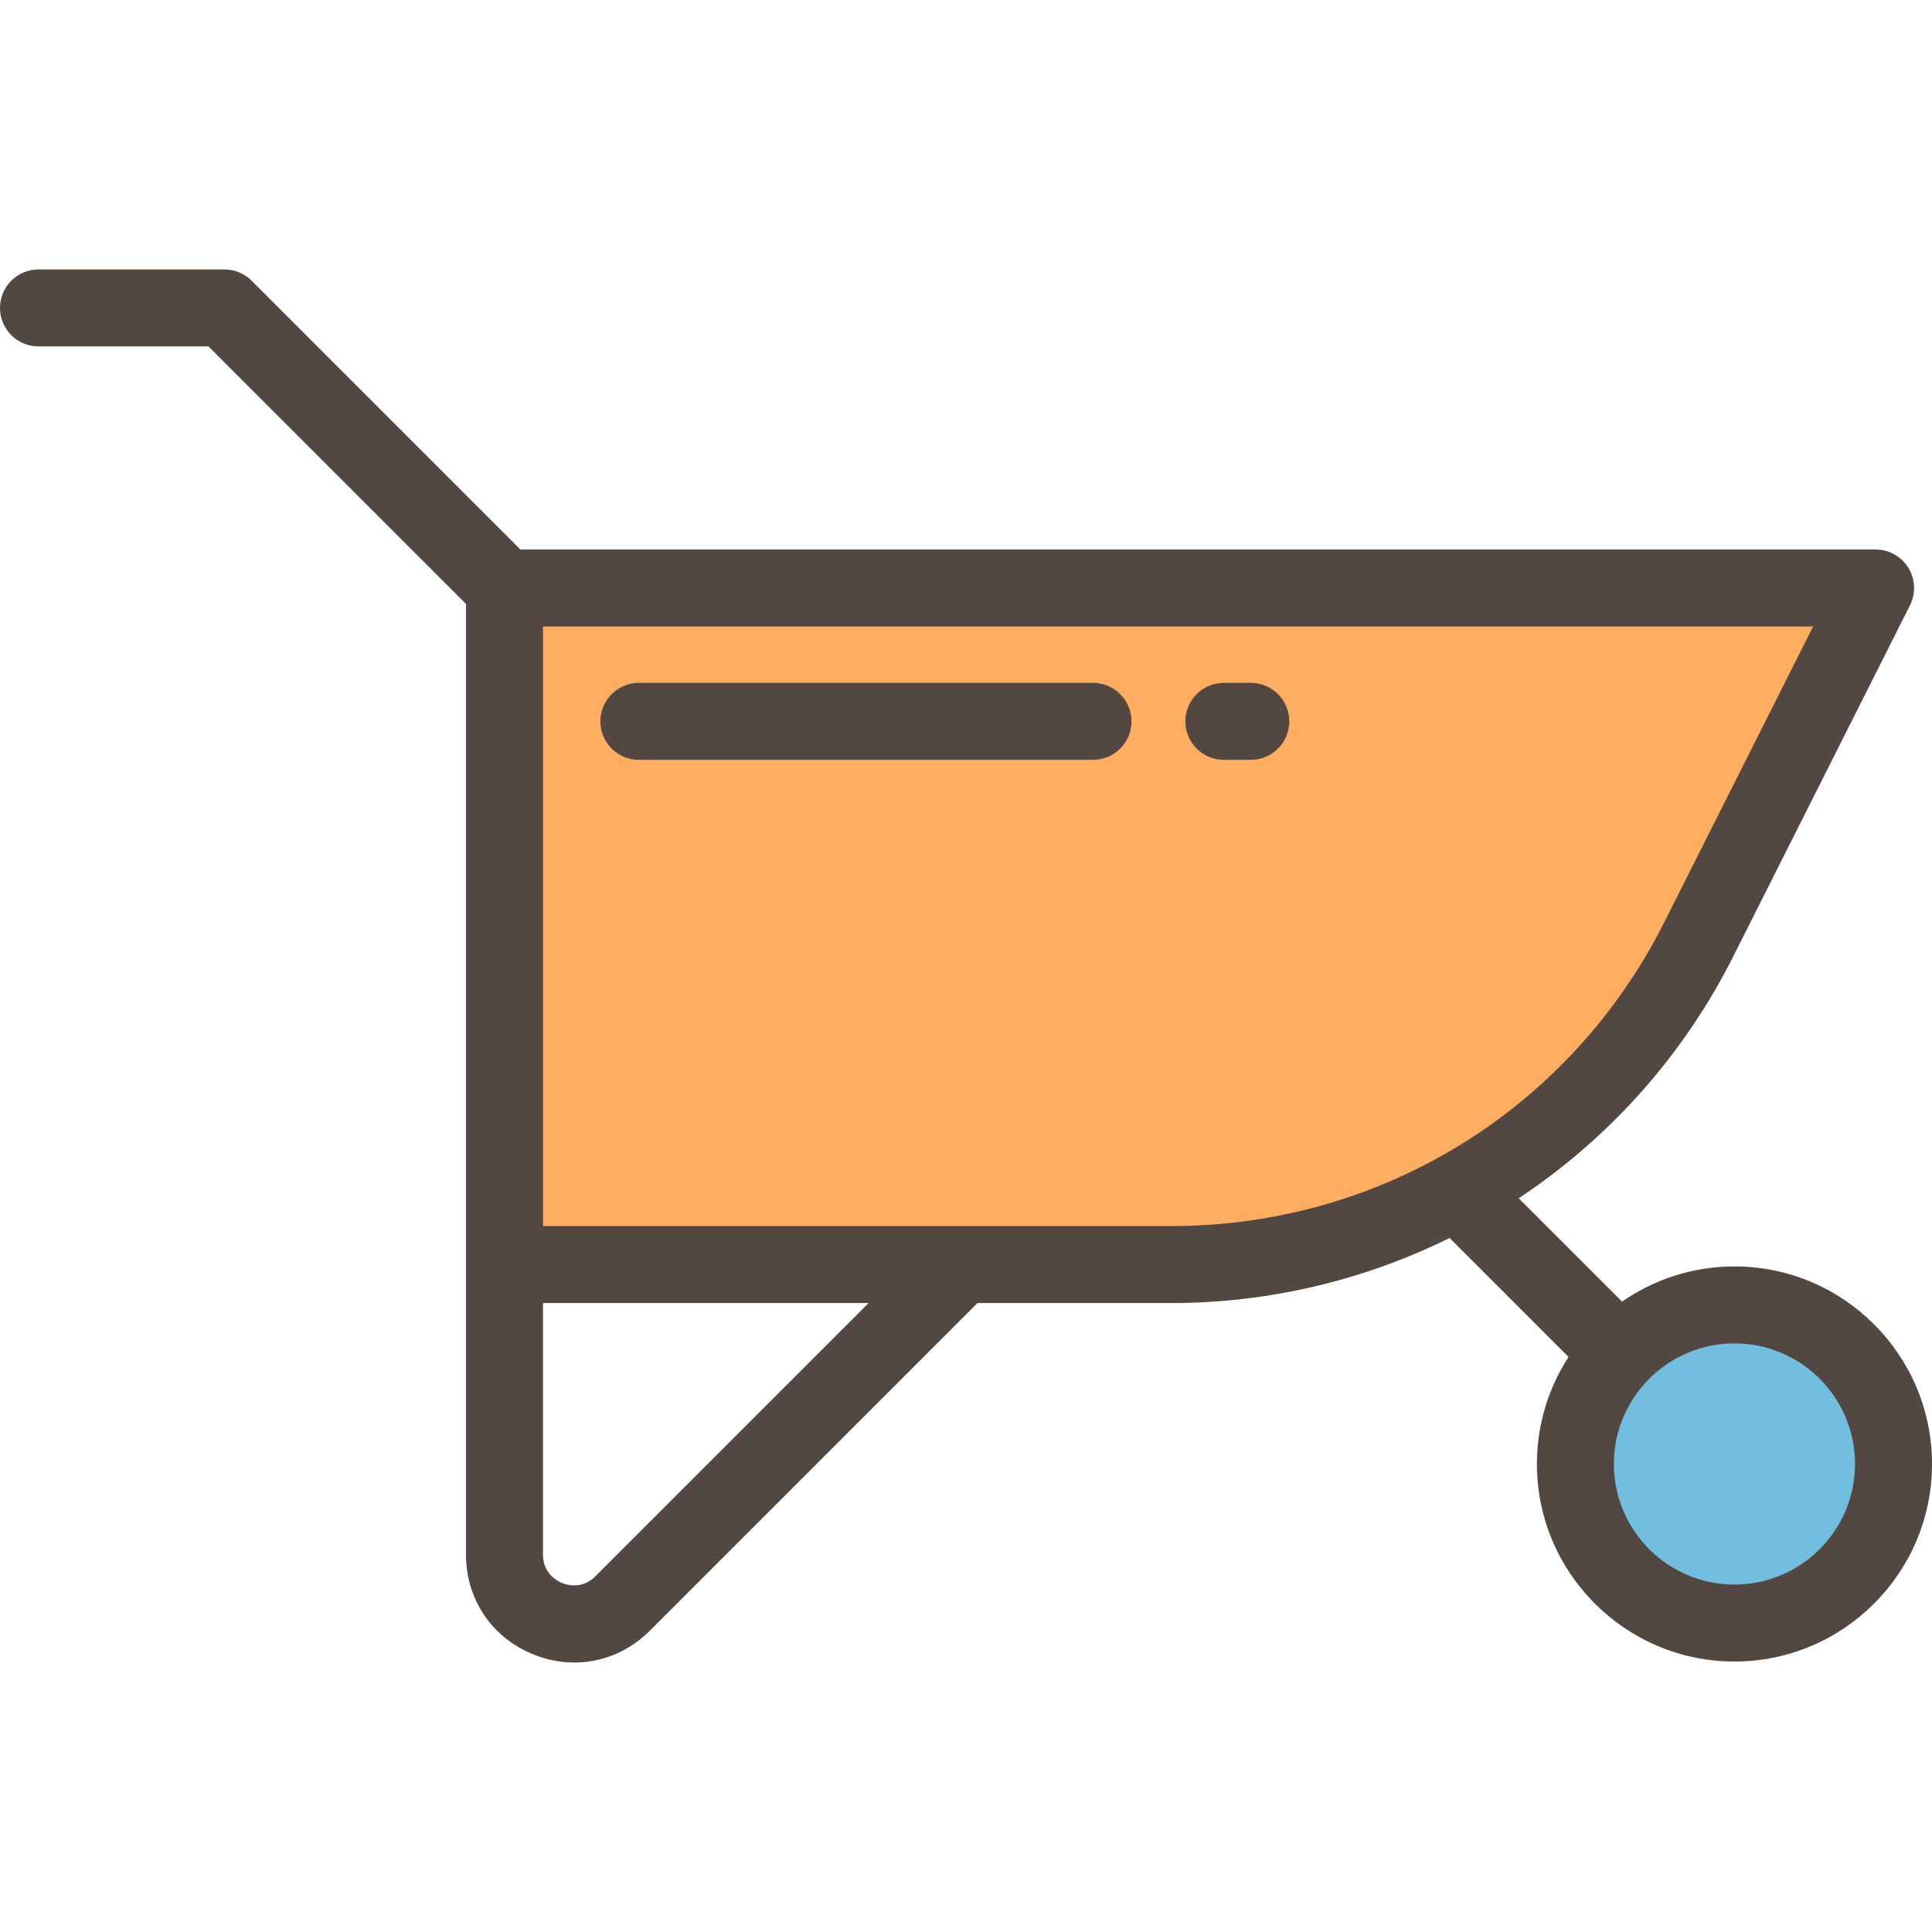 <?xml version="1.0" encoding="iso-8859-1"?>
<!-- Uploaded to: SVG Repo, www.svgrepo.com, Generator: SVG Repo Mixer Tools -->
<svg height="800px" width="800px" version="1.1" id="Layer_1" xmlns="http://www.w3.org/2000/svg" xmlns:xlink="http://www.w3.org/1999/xlink" 
	 viewBox="0 0 512 512" xml:space="preserve">
<path style="fill:#FFAD61;" d="M310.344,335.127H133.693V155.823h363.358l-46.88,93.141
	C423.582,301.794,369.489,335.127,310.344,335.127z"/>
<circle style="fill:#72BEDE;" cx="459.648" cy="387.968" r="42.153"/>
<g>
	<path style="fill:#534741;" d="M123.494,411.986c0,11.76,6.749,21.861,17.614,26.361c3.64,1.508,7.4,2.245,11.101,2.245
		c7.344,0,14.466-2.901,19.995-8.43l86.835-86.836h51.308c25.687,0,50.908-5.938,73.805-17.245l31.526,31.527
		c-5.293,8.18-8.382,17.913-8.382,28.36c0,28.868,23.486,52.353,52.354,52.353c28.868,0,52.351-23.484,52.351-52.352
		c0-28.868-23.486-52.354-52.354-52.354c-11.06,0-21.322,3.457-29.784,9.332l-27.389-27.39c24.168-16.02,43.742-38.047,56.81-64.008
		l46.879-93.141c1.592-3.163,1.429-6.923-0.427-9.936c-1.857-3.013-5.143-4.849-8.684-4.849H137.919L66.691,74.396
		c-1.913-1.912-4.507-2.987-7.212-2.987H10.199C4.567,71.409,0,75.976,0,81.608s4.567,10.199,10.199,10.199h45.054l68.241,68.241
		V411.986z M157.778,417.738c-3.566,3.567-7.687,2.251-8.863,1.763c-1.178-0.489-5.022-2.472-5.022-7.515v-66.659h86.296
		L157.778,417.738z M143.892,324.928V166.023h336.606l-39.437,78.356c-25.006,49.684-75.095,80.549-130.717,80.549L143.892,324.928
		L143.892,324.928z M459.646,419.923c-17.62,0-31.955-14.335-31.955-31.954c0-17.62,14.335-31.955,31.955-31.955
		s31.955,14.335,31.955,31.955S477.267,419.923,459.646,419.923z"/>
	<path style="fill:#534741;" d="M289.657,180.967H169.307c-5.632,0-10.199,4.567-10.199,10.199s4.567,10.199,10.199,10.199h120.351
		c5.632,0,10.199-4.567,10.199-10.199S295.289,180.967,289.657,180.967z"/>
	<path style="fill:#534741;" d="M331.474,180.967h-7.139c-5.632,0-10.199,4.567-10.199,10.199s4.567,10.199,10.199,10.199h7.139
		c5.632,0,10.199-4.567,10.199-10.199S337.106,180.967,331.474,180.967z"/>
</g>
</svg>